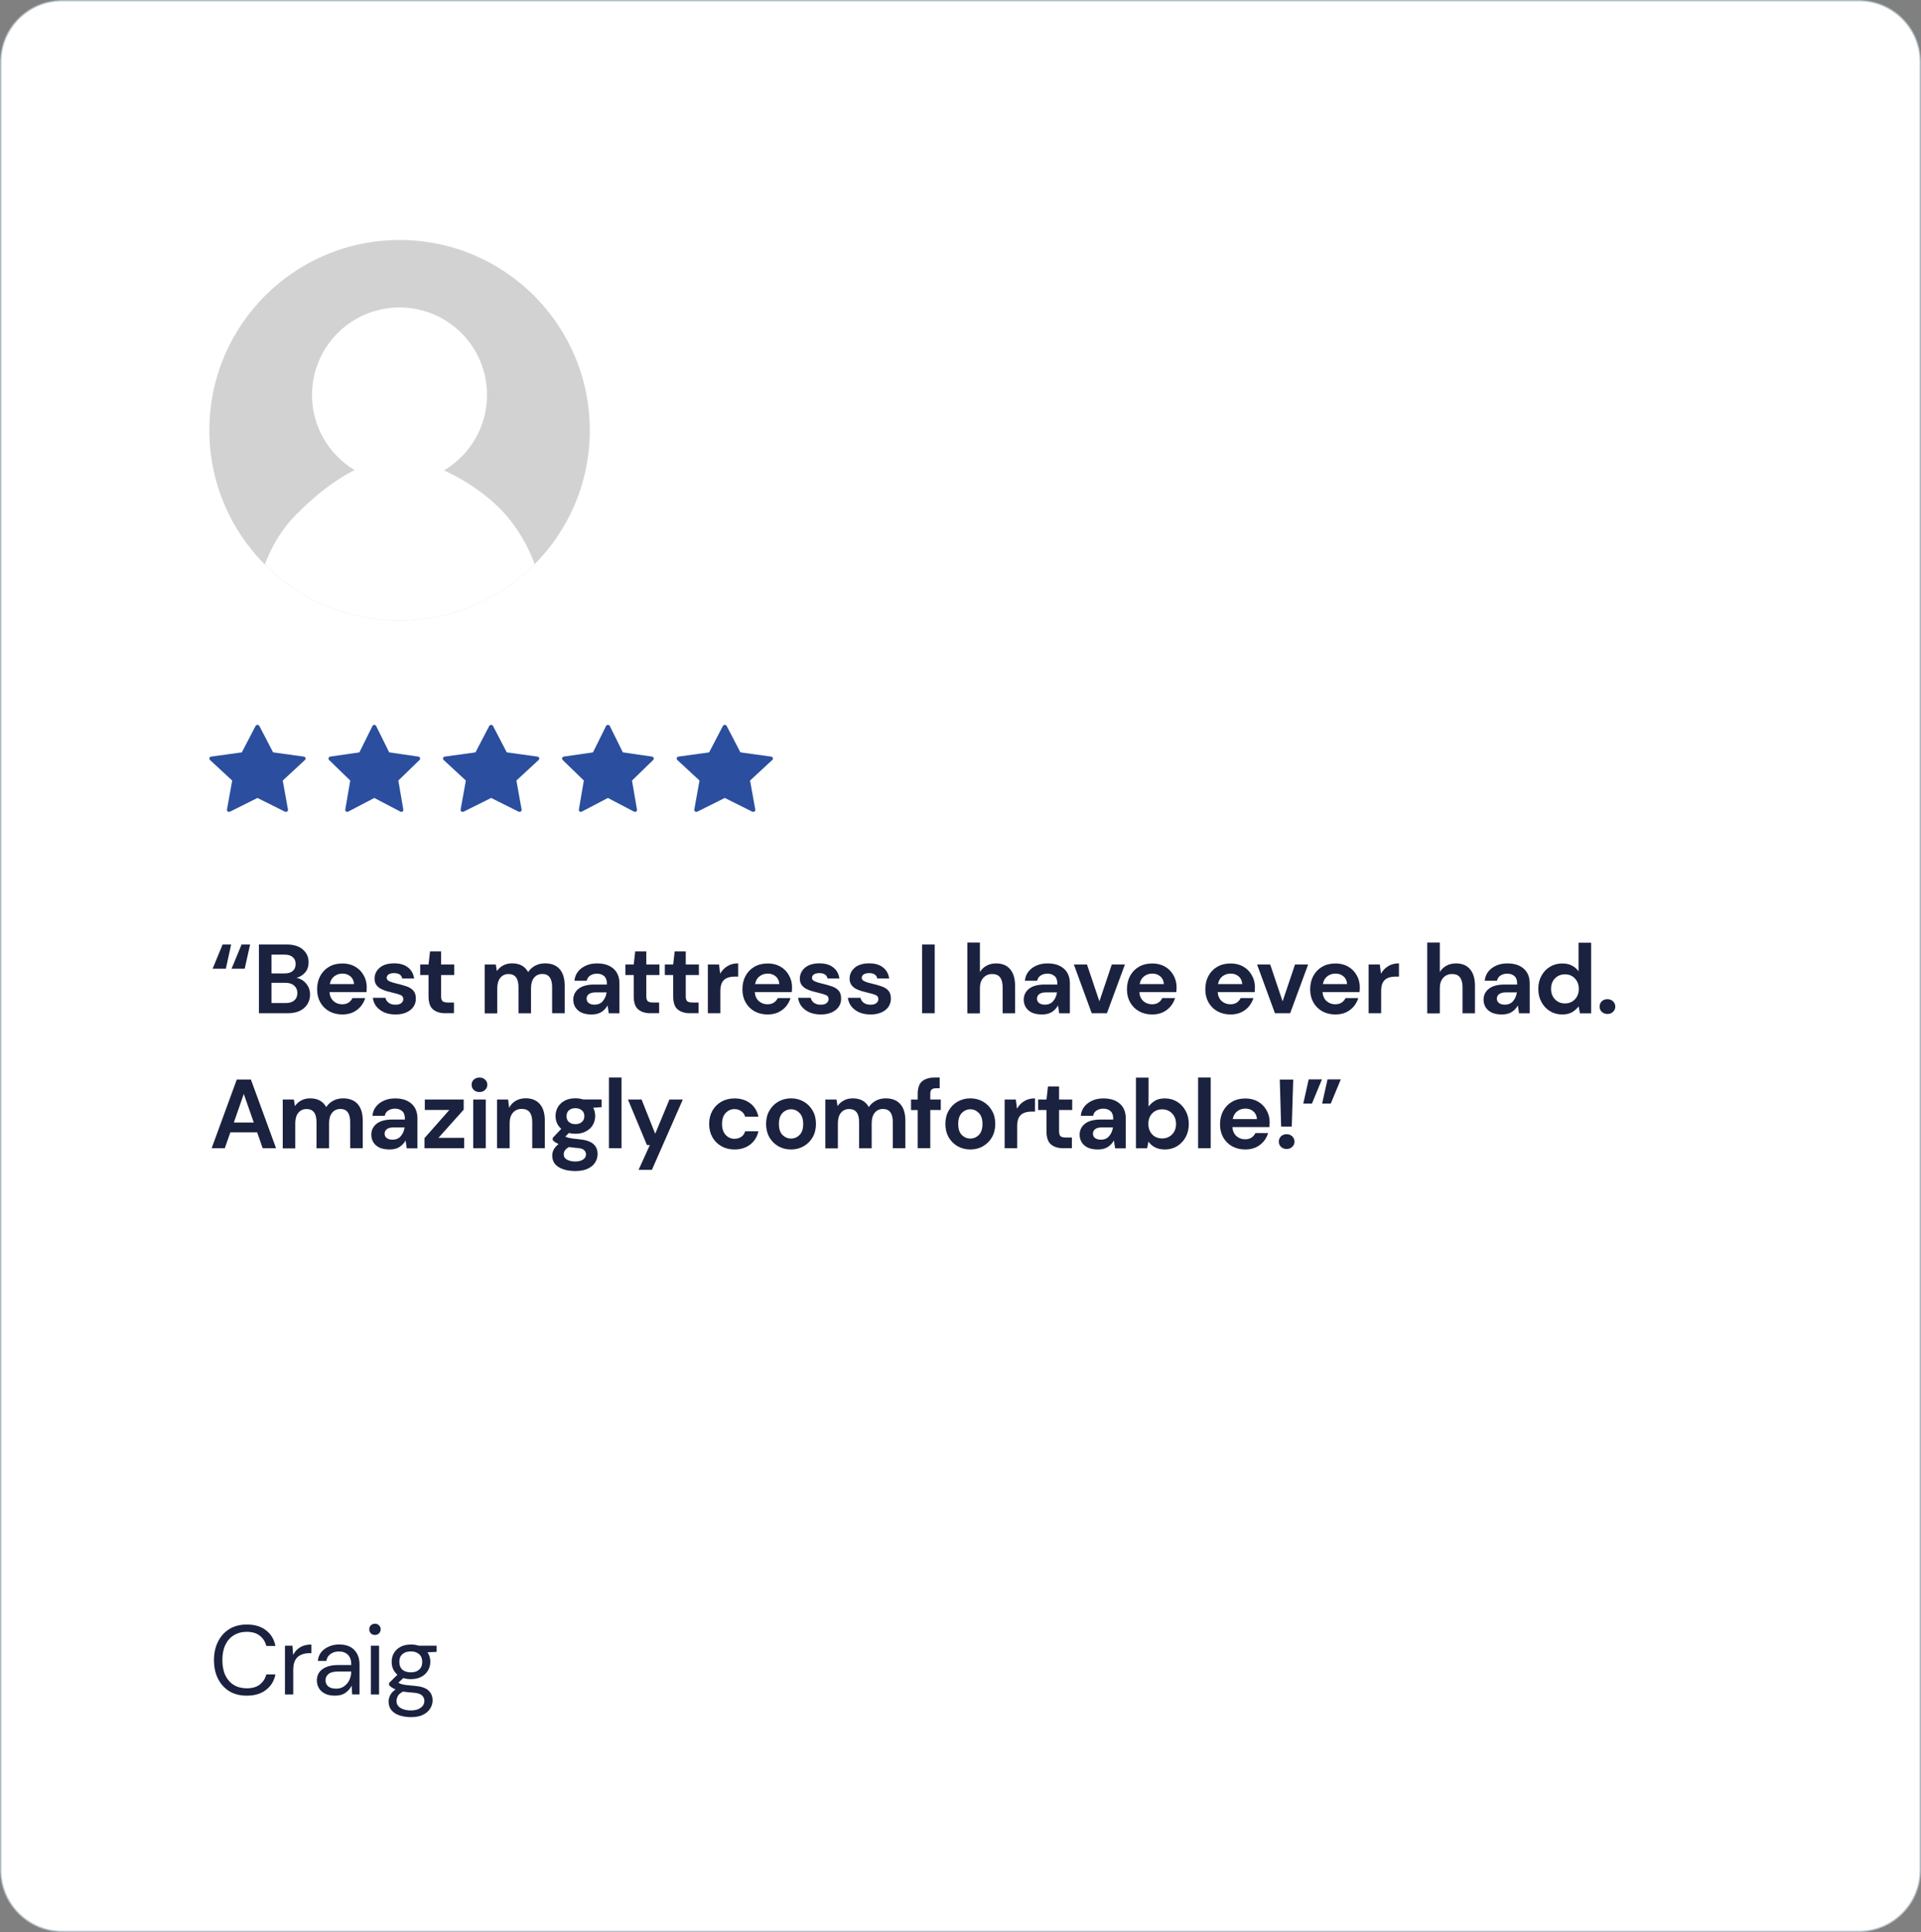 <?xml version="1.0" encoding="UTF-8"?>
<!-- Generator: Adobe Illustrator 28.2.0, SVG Export Plug-In . SVG Version: 6.00 Build 0)  -->
<svg xmlns="http://www.w3.org/2000/svg" xmlns:xlink="http://www.w3.org/1999/xlink" version="1.1" id="Camada_1" x="0px" y="0px" viewBox="0 0 313.07 314.88" style="enable-background:new 0 0 313.07 314.88;" xml:space="preserve">
<rect x="0" y="0" width="313.07" height="314.88" fill="#808080" stroke="none"/>
<style type="text/css">
	.st0{fill:#FFFFFF;}
	.st1{fill:none;stroke:#B1BFC7;stroke-width:0.2;}
	.st2{fill:#1B223F;}
	.st3{fill:#2B4F9E;}
	.st4{clip-path:url(#SVGID_00000142878340453895355550000000929859928413787308_);}
	.st5{fill:#D2D2D2;}
</style>
<g id="Review_04">
	<g>
		<path class="st0" d="M10.12,0.11h292.83c5.52,0,10,4.48,10,10v294.62c0,5.52-4.48,10-10,10H10.12c-5.52,0-10-4.48-10-10V10.11    C0.12,4.59,4.6,0.11,10.12,0.11z"></path>
		<path class="st1" d="M10.12,0.11h292.83c5.52,0,10,4.48,10,10v294.62c0,5.52-4.48,10-10,10H10.12c-5.52,0-10-4.48-10-10V10.11    C0.12,4.59,4.6,0.11,10.12,0.11z"></path>
	</g>
	<path class="st2" d="M34.65,157.85l1.63-3.94h1.39l-0.86,3.94H34.65z M37.74,157.85l1.63-3.94h1.39l-0.88,3.94H37.74z M42.2,165.11   v-11.2h4.5c1.16,0,2.05,0.27,2.66,0.82c0.62,0.53,0.93,1.22,0.93,2.06c0,0.7-0.19,1.27-0.58,1.7c-0.37,0.42-0.83,0.7-1.38,0.85   c0.64,0.13,1.17,0.45,1.58,0.96c0.42,0.5,0.62,1.09,0.62,1.76c0,0.88-0.32,1.62-0.96,2.19c-0.64,0.58-1.55,0.86-2.72,0.86H42.2z    M44.25,158.62h2.14c0.58,0,1.02-0.13,1.33-0.4c0.31-0.27,0.46-0.65,0.46-1.14c0-0.47-0.15-0.84-0.46-1.1   c-0.3-0.28-0.75-0.42-1.36-0.42h-2.11V158.62z M44.25,163.45h2.29c0.61,0,1.08-0.14,1.41-0.42c0.34-0.29,0.51-0.69,0.51-1.2   c0-0.52-0.18-0.93-0.53-1.23c-0.35-0.3-0.83-0.45-1.42-0.45h-2.26V163.45z M55.8,165.31c-0.8,0-1.51-0.17-2.13-0.51   c-0.62-0.34-1.1-0.82-1.46-1.44c-0.35-0.62-0.53-1.33-0.53-2.14c0-0.82,0.17-1.55,0.51-2.19c0.35-0.64,0.83-1.14,1.44-1.49   c0.62-0.36,1.34-0.54,2.18-0.54c0.78,0,1.47,0.17,2.06,0.51c0.6,0.34,1.06,0.81,1.39,1.41c0.34,0.59,0.51,1.24,0.51,1.97   c0,0.12-0.01,0.24-0.02,0.37c0,0.13-0.01,0.26-0.02,0.4h-6.03c0.04,0.62,0.26,1.1,0.64,1.46c0.39,0.35,0.87,0.53,1.42,0.53   c0.42,0,0.76-0.09,1.04-0.27c0.29-0.19,0.5-0.44,0.64-0.74h2.08c-0.15,0.5-0.4,0.96-0.75,1.38c-0.34,0.4-0.77,0.72-1.28,0.96   C57.01,165.19,56.44,165.31,55.8,165.31z M55.82,158.65c-0.5,0-0.94,0.14-1.33,0.43c-0.38,0.28-0.63,0.7-0.74,1.28h3.95   c-0.03-0.52-0.22-0.94-0.58-1.25S56.34,158.65,55.82,158.65z M64.48,165.31c-0.7,0-1.32-0.11-1.86-0.34   c-0.53-0.24-0.96-0.56-1.28-0.96s-0.51-0.88-0.58-1.41h2.06c0.06,0.31,0.23,0.58,0.51,0.8c0.29,0.21,0.66,0.32,1.1,0.32   s0.77-0.09,0.98-0.27c0.21-0.18,0.32-0.39,0.32-0.62c0-0.34-0.15-0.57-0.45-0.69c-0.3-0.13-0.71-0.25-1.25-0.37   c-0.34-0.08-0.69-0.17-1.04-0.27c-0.35-0.11-0.68-0.24-0.98-0.4c-0.29-0.17-0.52-0.38-0.7-0.64c-0.18-0.27-0.27-0.59-0.27-0.98   c0-0.7,0.28-1.3,0.83-1.78c0.57-0.48,1.35-0.72,2.37-0.72c0.94,0,1.69,0.22,2.24,0.66c0.57,0.44,0.9,1.04,1.01,1.81h-1.94   c-0.12-0.59-0.56-0.88-1.33-0.88c-0.38,0-0.68,0.08-0.9,0.22c-0.2,0.15-0.3,0.34-0.3,0.56c0,0.24,0.15,0.42,0.46,0.56   c0.31,0.14,0.72,0.27,1.23,0.38c0.55,0.13,1.06,0.27,1.52,0.43c0.47,0.15,0.84,0.38,1.12,0.69c0.28,0.3,0.42,0.73,0.42,1.3   c0.01,0.49-0.12,0.93-0.38,1.33c-0.27,0.4-0.65,0.7-1.15,0.93C65.76,165.19,65.17,165.31,64.48,165.31z M72.59,165.11   c-0.83,0-1.5-0.2-2-0.61c-0.5-0.4-0.75-1.12-0.75-2.16v-3.46h-1.36v-1.71h1.36l0.24-2.13h1.81v2.13h2.14v1.71h-2.14v3.47   c0,0.38,0.08,0.65,0.24,0.8c0.17,0.14,0.46,0.21,0.86,0.21h0.99v1.74H72.59z M78.99,165.11v-7.94h1.81l0.18,1.07   c0.26-0.38,0.59-0.69,1.01-0.91c0.43-0.24,0.92-0.35,1.47-0.35c1.23,0,2.1,0.48,2.61,1.42c0.29-0.44,0.67-0.78,1.15-1.04   c0.49-0.26,1.02-0.38,1.6-0.38c1.03,0,1.83,0.31,2.38,0.93c0.55,0.62,0.83,1.52,0.83,2.72v4.48h-2.05v-4.29   c0-0.68-0.13-1.21-0.4-1.57c-0.26-0.36-0.66-0.54-1.2-0.54c-0.55,0-1,0.2-1.34,0.61c-0.33,0.41-0.5,0.97-0.5,1.7v4.1H84.5v-4.29   c0-0.68-0.13-1.21-0.4-1.57c-0.27-0.36-0.68-0.54-1.23-0.54c-0.54,0-0.99,0.2-1.33,0.61c-0.33,0.41-0.5,0.97-0.5,1.7v4.1H78.99z    M96.41,165.31c-0.68,0-1.24-0.11-1.68-0.32c-0.44-0.22-0.76-0.52-0.98-0.88c-0.21-0.36-0.32-0.76-0.32-1.2   c0-0.74,0.29-1.33,0.86-1.79c0.58-0.46,1.44-0.69,2.59-0.69h2.02v-0.19c0-0.54-0.16-0.94-0.46-1.2c-0.31-0.26-0.69-0.38-1.15-0.38   c-0.42,0-0.78,0.1-1.09,0.3c-0.31,0.19-0.5,0.48-0.58,0.86h-2c0.05-0.58,0.25-1.08,0.58-1.5c0.34-0.43,0.78-0.75,1.31-0.98   c0.53-0.24,1.13-0.35,1.79-0.35c1.13,0,2.02,0.28,2.67,0.85c0.65,0.57,0.98,1.37,0.98,2.4v4.88h-1.74l-0.19-1.28   c-0.24,0.43-0.57,0.78-0.99,1.06C97.61,165.17,97.07,165.31,96.41,165.31z M96.88,163.71c0.59,0,1.04-0.19,1.36-0.58   c0.33-0.38,0.54-0.86,0.62-1.42h-1.74c-0.54,0-0.93,0.1-1.17,0.3c-0.24,0.19-0.35,0.43-0.35,0.72c0,0.31,0.12,0.55,0.35,0.72   C96.18,163.62,96.49,163.71,96.88,163.71z M106.03,165.11c-0.83,0-1.5-0.2-2-0.61c-0.5-0.4-0.75-1.12-0.75-2.16v-3.46h-1.36v-1.71   h1.36l0.24-2.13h1.81v2.13h2.14v1.71h-2.14v3.47c0,0.38,0.08,0.65,0.24,0.8c0.17,0.14,0.46,0.21,0.86,0.21h0.99v1.74H106.03z    M112.46,165.11c-0.83,0-1.5-0.2-2-0.61c-0.5-0.4-0.75-1.12-0.75-2.16v-3.46h-1.36v-1.71h1.36l0.24-2.13h1.81v2.13h2.14v1.71h-2.14   v3.47c0,0.38,0.08,0.65,0.24,0.8c0.17,0.14,0.46,0.21,0.86,0.21h0.99v1.74H112.46z M115.36,165.11v-7.94h1.82l0.19,1.49   c0.29-0.51,0.68-0.92,1.17-1.22c0.5-0.31,1.09-0.46,1.76-0.46v2.16h-0.58c-0.45,0-0.85,0.07-1.2,0.21   c-0.35,0.14-0.63,0.38-0.83,0.72c-0.19,0.34-0.29,0.82-0.29,1.42v3.62H115.36z M125.11,165.31c-0.8,0-1.51-0.17-2.13-0.51   c-0.62-0.34-1.1-0.82-1.46-1.44c-0.35-0.62-0.53-1.33-0.53-2.14c0-0.82,0.17-1.55,0.51-2.19c0.35-0.64,0.83-1.14,1.44-1.49   c0.62-0.36,1.34-0.54,2.18-0.54c0.78,0,1.47,0.17,2.06,0.51c0.6,0.34,1.06,0.81,1.39,1.41c0.34,0.59,0.51,1.24,0.51,1.97   c0,0.12-0.01,0.24-0.02,0.37c0,0.13-0.01,0.26-0.02,0.4h-6.03c0.04,0.62,0.26,1.1,0.64,1.46c0.4,0.35,0.87,0.53,1.42,0.53   c0.42,0,0.76-0.09,1.04-0.27c0.29-0.19,0.5-0.44,0.64-0.74h2.08c-0.15,0.5-0.4,0.96-0.75,1.38c-0.34,0.4-0.77,0.72-1.28,0.96   C126.32,165.19,125.75,165.31,125.11,165.31z M125.13,158.65c-0.5,0-0.94,0.14-1.33,0.43c-0.38,0.28-0.63,0.7-0.74,1.28h3.95   c-0.03-0.52-0.22-0.94-0.58-1.25S125.65,158.65,125.13,158.65z M133.79,165.31c-0.7,0-1.32-0.11-1.86-0.34   c-0.53-0.24-0.96-0.56-1.28-0.96c-0.32-0.4-0.51-0.88-0.58-1.41h2.06c0.06,0.31,0.24,0.58,0.51,0.8c0.29,0.21,0.66,0.32,1.1,0.32   s0.77-0.09,0.98-0.27c0.21-0.18,0.32-0.39,0.32-0.62c0-0.34-0.15-0.57-0.45-0.69c-0.3-0.13-0.72-0.25-1.25-0.37   c-0.34-0.08-0.69-0.17-1.04-0.27c-0.35-0.11-0.68-0.24-0.98-0.4c-0.29-0.17-0.52-0.38-0.7-0.64c-0.18-0.27-0.27-0.59-0.27-0.98   c0-0.7,0.28-1.3,0.83-1.78c0.57-0.48,1.35-0.72,2.37-0.72c0.94,0,1.68,0.22,2.24,0.66c0.57,0.44,0.9,1.04,1.01,1.81h-1.94   c-0.12-0.59-0.56-0.88-1.33-0.88c-0.38,0-0.68,0.08-0.9,0.22c-0.2,0.15-0.3,0.34-0.3,0.56c0,0.24,0.15,0.42,0.46,0.56   c0.31,0.14,0.72,0.27,1.23,0.38c0.56,0.13,1.06,0.27,1.52,0.43c0.47,0.15,0.84,0.38,1.12,0.69c0.28,0.3,0.42,0.73,0.42,1.3   c0.01,0.49-0.12,0.93-0.38,1.33c-0.27,0.4-0.65,0.7-1.15,0.93C135.07,165.19,134.48,165.31,133.79,165.31z M141.9,165.31   c-0.7,0-1.32-0.11-1.86-0.34c-0.53-0.24-0.96-0.56-1.28-0.96c-0.32-0.4-0.51-0.88-0.58-1.41h2.06c0.06,0.31,0.23,0.58,0.51,0.8   c0.29,0.21,0.66,0.32,1.1,0.32s0.77-0.09,0.98-0.27c0.21-0.18,0.32-0.39,0.32-0.62c0-0.34-0.15-0.57-0.45-0.69   c-0.3-0.13-0.71-0.25-1.25-0.37c-0.34-0.08-0.69-0.17-1.04-0.27c-0.35-0.11-0.68-0.24-0.98-0.4c-0.29-0.17-0.52-0.38-0.7-0.64   c-0.18-0.27-0.27-0.59-0.27-0.98c0-0.7,0.28-1.3,0.83-1.78c0.57-0.48,1.35-0.72,2.37-0.72c0.94,0,1.69,0.22,2.24,0.66   c0.57,0.44,0.9,1.04,1.01,1.81h-1.94c-0.12-0.59-0.56-0.88-1.33-0.88c-0.38,0-0.68,0.08-0.9,0.22c-0.2,0.15-0.3,0.34-0.3,0.56   c0,0.24,0.15,0.42,0.46,0.56c0.31,0.14,0.72,0.27,1.23,0.38c0.56,0.13,1.06,0.27,1.52,0.43c0.47,0.15,0.84,0.38,1.12,0.69   c0.28,0.3,0.42,0.73,0.42,1.3c0.01,0.49-0.12,0.93-0.38,1.33c-0.27,0.4-0.65,0.7-1.15,0.93   C143.17,165.19,142.58,165.31,141.9,165.31z M150.28,165.11v-11.2h2.05v11.2H150.28z M157.65,165.11v-11.52h2.05v4.8   c0.27-0.44,0.62-0.78,1.07-1.02c0.46-0.26,0.98-0.38,1.57-0.38c0.98,0,1.74,0.31,2.27,0.93c0.54,0.62,0.82,1.52,0.82,2.72v4.48   h-2.03v-4.29c0-0.68-0.14-1.21-0.42-1.57c-0.27-0.36-0.69-0.54-1.28-0.54c-0.58,0-1.06,0.2-1.44,0.61   c-0.37,0.41-0.56,0.97-0.56,1.7v4.1H157.65z M169.82,165.31c-0.68,0-1.24-0.11-1.68-0.32c-0.44-0.22-0.76-0.52-0.98-0.88   c-0.21-0.36-0.32-0.76-0.32-1.2c0-0.74,0.29-1.33,0.86-1.79c0.58-0.46,1.44-0.69,2.59-0.69h2.02v-0.19c0-0.54-0.15-0.94-0.46-1.2   c-0.31-0.26-0.69-0.38-1.15-0.38c-0.42,0-0.78,0.1-1.09,0.3c-0.31,0.19-0.5,0.48-0.58,0.86h-2c0.05-0.58,0.25-1.08,0.58-1.5   c0.34-0.43,0.78-0.75,1.31-0.98c0.53-0.24,1.13-0.35,1.79-0.35c1.13,0,2.02,0.28,2.67,0.85c0.65,0.57,0.98,1.37,0.98,2.4v4.88   h-1.74l-0.19-1.28c-0.24,0.43-0.57,0.78-0.99,1.06C171.02,165.17,170.48,165.31,169.82,165.31z M170.28,163.71   c0.59,0,1.04-0.19,1.36-0.58c0.33-0.38,0.54-0.86,0.62-1.42h-1.74c-0.54,0-0.93,0.1-1.17,0.3c-0.24,0.19-0.35,0.43-0.35,0.72   c0,0.31,0.12,0.55,0.35,0.72C169.59,163.62,169.9,163.71,170.28,163.71z M177.92,165.11l-2.91-7.94h2.14l2.02,6l2.02-6h2.14   l-2.93,7.94H177.92z M187.78,165.31c-0.8,0-1.51-0.17-2.13-0.51c-0.62-0.34-1.1-0.82-1.46-1.44c-0.35-0.62-0.53-1.33-0.53-2.14   c0-0.82,0.17-1.55,0.51-2.19c0.35-0.64,0.83-1.14,1.44-1.49c0.62-0.36,1.34-0.54,2.18-0.54c0.78,0,1.47,0.17,2.06,0.51   c0.6,0.34,1.06,0.81,1.39,1.41c0.34,0.59,0.51,1.24,0.51,1.97c0,0.12-0.01,0.24-0.02,0.37c0,0.13-0.01,0.26-0.02,0.4h-6.03   c0.04,0.62,0.26,1.1,0.64,1.46c0.39,0.35,0.87,0.53,1.42,0.53c0.42,0,0.76-0.09,1.04-0.27c0.29-0.19,0.5-0.44,0.64-0.74h2.08   c-0.15,0.5-0.4,0.96-0.75,1.38c-0.34,0.4-0.77,0.72-1.28,0.96C188.99,165.19,188.42,165.31,187.78,165.31z M187.8,158.65   c-0.5,0-0.94,0.14-1.33,0.43c-0.38,0.28-0.63,0.7-0.74,1.28h3.95c-0.03-0.52-0.22-0.94-0.58-1.25   C188.76,158.8,188.32,158.65,187.8,158.65z M200.55,165.31c-0.8,0-1.51-0.17-2.13-0.51c-0.62-0.34-1.1-0.82-1.46-1.44   c-0.35-0.62-0.53-1.33-0.53-2.14c0-0.82,0.17-1.55,0.51-2.19c0.35-0.64,0.83-1.14,1.44-1.49c0.62-0.36,1.34-0.54,2.18-0.54   c0.78,0,1.47,0.17,2.06,0.51c0.6,0.34,1.06,0.81,1.39,1.41c0.34,0.59,0.51,1.24,0.51,1.97c0,0.12-0.01,0.24-0.02,0.37   c0,0.13-0.01,0.26-0.02,0.4h-6.03c0.04,0.62,0.26,1.1,0.64,1.46c0.39,0.35,0.87,0.53,1.42,0.53c0.42,0,0.76-0.09,1.04-0.27   c0.29-0.19,0.5-0.44,0.64-0.74h2.08c-0.15,0.5-0.4,0.96-0.75,1.38c-0.34,0.4-0.77,0.72-1.28,0.96   C201.76,165.19,201.19,165.31,200.55,165.31z M200.57,158.65c-0.5,0-0.94,0.14-1.33,0.43c-0.38,0.28-0.63,0.7-0.74,1.28h3.95   c-0.03-0.52-0.22-0.94-0.58-1.25C201.53,158.8,201.09,158.65,200.57,158.65z M207.78,165.11l-2.91-7.94h2.14l2.02,6l2.02-6h2.14   l-2.93,7.94H207.78z M217.64,165.31c-0.8,0-1.51-0.17-2.13-0.51c-0.62-0.34-1.1-0.82-1.46-1.44c-0.35-0.62-0.53-1.33-0.53-2.14   c0-0.82,0.17-1.55,0.51-2.19c0.35-0.64,0.83-1.14,1.44-1.49c0.62-0.36,1.34-0.54,2.18-0.54c0.78,0,1.47,0.17,2.06,0.51   s1.06,0.81,1.39,1.41c0.34,0.59,0.51,1.24,0.51,1.97c0,0.12,0,0.24-0.02,0.37c0,0.13-0.01,0.26-0.02,0.4h-6.03   c0.04,0.62,0.26,1.1,0.64,1.46c0.4,0.35,0.87,0.53,1.42,0.53c0.42,0,0.76-0.09,1.04-0.27c0.29-0.19,0.5-0.44,0.64-0.74h2.08   c-0.15,0.5-0.4,0.96-0.75,1.38c-0.34,0.4-0.77,0.72-1.28,0.96C218.86,165.19,218.28,165.31,217.64,165.31z M217.66,158.65   c-0.5,0-0.94,0.14-1.33,0.43c-0.38,0.28-0.63,0.7-0.74,1.28h3.95c-0.03-0.52-0.22-0.94-0.58-1.25   C218.62,158.8,218.18,158.65,217.66,158.65z M223.05,165.11v-7.94h1.82l0.19,1.49c0.29-0.51,0.68-0.92,1.17-1.22   c0.5-0.31,1.09-0.46,1.76-0.46v2.16h-0.58c-0.45,0-0.85,0.07-1.2,0.21c-0.35,0.14-0.63,0.38-0.83,0.72   c-0.19,0.34-0.29,0.82-0.29,1.42v3.62H223.05z M232.6,165.11v-11.52h2.05v4.8c0.27-0.44,0.62-0.78,1.07-1.02   c0.46-0.26,0.98-0.38,1.57-0.38c0.98,0,1.74,0.31,2.27,0.93c0.54,0.62,0.82,1.52,0.82,2.72v4.48h-2.03v-4.29   c0-0.68-0.14-1.21-0.42-1.57c-0.27-0.36-0.69-0.54-1.28-0.54c-0.58,0-1.06,0.2-1.44,0.61c-0.37,0.41-0.56,0.97-0.56,1.7v4.1H232.6z    M244.76,165.31c-0.68,0-1.24-0.11-1.68-0.32c-0.44-0.22-0.76-0.52-0.98-0.88c-0.21-0.36-0.32-0.76-0.32-1.2   c0-0.74,0.29-1.33,0.86-1.79c0.58-0.46,1.44-0.69,2.59-0.69h2.02v-0.19c0-0.54-0.15-0.94-0.46-1.2c-0.31-0.26-0.69-0.38-1.15-0.38   c-0.42,0-0.78,0.1-1.09,0.3c-0.31,0.19-0.5,0.48-0.58,0.86h-2c0.05-0.58,0.25-1.08,0.58-1.5c0.34-0.43,0.78-0.75,1.31-0.98   c0.53-0.24,1.13-0.35,1.79-0.35c1.13,0,2.02,0.28,2.67,0.85s0.98,1.37,0.98,2.4v4.88h-1.74l-0.19-1.28   c-0.24,0.43-0.56,0.78-0.99,1.06C245.96,165.17,245.42,165.31,244.76,165.31z M245.23,163.71c0.59,0,1.04-0.19,1.36-0.58   c0.33-0.38,0.54-0.86,0.62-1.42h-1.74c-0.54,0-0.93,0.1-1.17,0.3c-0.24,0.19-0.35,0.43-0.35,0.72c0,0.31,0.12,0.55,0.35,0.72   S244.84,163.71,245.23,163.71z M254.6,165.31c-0.75,0-1.41-0.18-2-0.54c-0.59-0.36-1.05-0.86-1.39-1.49   c-0.34-0.63-0.51-1.34-0.51-2.14c0-0.8,0.17-1.51,0.51-2.13c0.34-0.63,0.81-1.12,1.39-1.47c0.59-0.36,1.25-0.54,2-0.54   c0.6,0,1.12,0.11,1.57,0.34c0.45,0.22,0.81,0.54,1.09,0.94v-4.67h2.05v11.52h-1.82l-0.22-1.14c-0.26,0.35-0.6,0.66-1.02,0.93   C255.82,165.17,255.28,165.31,254.6,165.31z M255.04,163.51c0.66,0,1.2-0.22,1.62-0.66c0.43-0.45,0.64-1.02,0.64-1.71   c0-0.69-0.21-1.26-0.64-1.7c-0.42-0.45-0.95-0.67-1.62-0.67c-0.65,0-1.19,0.22-1.62,0.66c-0.43,0.44-0.64,1-0.64,1.7   c0,0.69,0.21,1.26,0.64,1.71C253.85,163.29,254.39,163.51,255.04,163.51z M261.97,165.23c-0.37,0-0.68-0.12-0.93-0.35   c-0.24-0.24-0.35-0.52-0.35-0.85c0-0.34,0.12-0.63,0.35-0.86c0.24-0.24,0.55-0.35,0.93-0.35c0.37,0,0.68,0.12,0.91,0.35   c0.24,0.24,0.37,0.52,0.37,0.86c0,0.33-0.12,0.61-0.37,0.85C262.65,165.11,262.34,165.23,261.97,165.23z M34.49,187.11l4.1-11.2   h2.3l4.1,11.2h-2.18l-0.9-2.59h-4.37l-0.91,2.59H34.49z M38.11,182.92h3.25l-1.63-4.66L38.11,182.92z M46.08,187.11v-7.94h1.81   l0.18,1.07c0.26-0.38,0.59-0.69,1.01-0.91c0.43-0.24,0.92-0.35,1.47-0.35c1.23,0,2.1,0.48,2.61,1.42c0.29-0.44,0.67-0.78,1.15-1.04   c0.49-0.26,1.02-0.38,1.6-0.38c1.03,0,1.83,0.31,2.38,0.93c0.55,0.62,0.83,1.52,0.83,2.72v4.48h-2.05v-4.29   c0-0.68-0.13-1.21-0.4-1.57c-0.26-0.36-0.66-0.54-1.2-0.54c-0.55,0-1,0.2-1.34,0.61c-0.33,0.41-0.5,0.97-0.5,1.7v4.1h-2.05v-4.29   c0-0.68-0.13-1.21-0.4-1.57c-0.27-0.36-0.68-0.54-1.23-0.54c-0.54,0-0.99,0.2-1.33,0.61c-0.33,0.41-0.5,0.97-0.5,1.7v4.1H46.08z    M63.49,187.31c-0.68,0-1.24-0.11-1.68-0.32c-0.44-0.22-0.76-0.52-0.98-0.88c-0.21-0.36-0.32-0.76-0.32-1.2   c0-0.74,0.29-1.33,0.86-1.79c0.58-0.46,1.44-0.69,2.59-0.69h2.02v-0.19c0-0.54-0.15-0.94-0.46-1.2c-0.31-0.26-0.69-0.38-1.15-0.38   c-0.42,0-0.78,0.1-1.09,0.3c-0.31,0.19-0.5,0.48-0.58,0.86h-2c0.05-0.58,0.25-1.08,0.58-1.5c0.34-0.43,0.78-0.75,1.31-0.98   c0.53-0.24,1.13-0.35,1.79-0.35c1.13,0,2.02,0.28,2.67,0.85c0.65,0.57,0.98,1.37,0.98,2.4v4.88h-1.74l-0.19-1.28   c-0.23,0.43-0.57,0.78-0.99,1.06C64.69,187.17,64.15,187.31,63.49,187.31z M63.96,185.71c0.59,0,1.04-0.19,1.36-0.58   c0.33-0.38,0.54-0.86,0.62-1.42H64.2c-0.54,0-0.93,0.1-1.17,0.3c-0.23,0.19-0.35,0.43-0.35,0.72c0,0.31,0.12,0.55,0.35,0.72   C63.26,185.62,63.57,185.71,63.96,185.71z M69.18,187.11v-1.65l4.05-4.59h-4v-1.7h6.34v1.65l-4.11,4.59h4.19v1.7H69.18z    M78.14,177.95c-0.37,0-0.68-0.11-0.93-0.34c-0.23-0.22-0.35-0.51-0.35-0.85c0-0.34,0.12-0.62,0.35-0.83   c0.25-0.22,0.55-0.34,0.93-0.34c0.37,0,0.68,0.11,0.91,0.34c0.25,0.21,0.37,0.49,0.37,0.83c0,0.34-0.12,0.62-0.37,0.85   C78.82,177.83,78.52,177.95,78.14,177.95z M77.12,187.11v-7.94h2.05v7.94H77.12z M81,187.11v-7.94h1.81l0.16,1.34   c0.25-0.47,0.6-0.84,1.06-1.12c0.47-0.28,1.02-0.42,1.65-0.42c0.98,0,1.74,0.31,2.29,0.93s0.82,1.52,0.82,2.72v4.48h-2.05v-4.29   c0-0.68-0.14-1.21-0.42-1.57c-0.28-0.36-0.71-0.54-1.3-0.54c-0.58,0-1.05,0.2-1.42,0.61c-0.36,0.41-0.54,0.97-0.54,1.7v4.1H81z    M93.79,184.75c-0.38,0-0.74-0.04-1.07-0.13l-0.59,0.59c0.18,0.1,0.43,0.18,0.74,0.24c0.31,0.06,0.81,0.13,1.5,0.19   c1.06,0.1,1.82,0.35,2.3,0.75c0.48,0.4,0.72,0.96,0.72,1.68c0,0.47-0.13,0.91-0.38,1.33c-0.26,0.43-0.65,0.77-1.18,1.02   c-0.53,0.27-1.22,0.4-2.05,0.4c-1.13,0-2.04-0.21-2.74-0.64c-0.69-0.42-1.04-1.05-1.04-1.89c0-0.72,0.35-1.33,1.04-1.86   c-0.21-0.1-0.4-0.2-0.56-0.3c-0.15-0.11-0.28-0.22-0.4-0.34v-0.37l1.39-1.47c-0.62-0.54-0.93-1.24-0.93-2.1   c0-0.53,0.13-1.02,0.38-1.46c0.27-0.44,0.64-0.78,1.12-1.04c0.48-0.26,1.06-0.38,1.74-0.38c0.45,0,0.86,0.06,1.25,0.19h3.01v1.25   l-1.36,0.1c0.21,0.4,0.32,0.85,0.32,1.34c0,0.53-0.13,1.02-0.38,1.46c-0.26,0.44-0.63,0.78-1.12,1.04   C95.02,184.62,94.45,184.75,93.79,184.75z M93.79,183.18c0.42,0,0.76-0.11,1.02-0.34c0.28-0.22,0.42-0.54,0.42-0.96   s-0.14-0.74-0.42-0.96c-0.27-0.22-0.61-0.34-1.02-0.34c-0.44,0-0.79,0.11-1.06,0.34c-0.27,0.22-0.4,0.54-0.4,0.96   s0.13,0.74,0.4,0.96C93,183.07,93.35,183.18,93.79,183.18z M91.87,188.09c0,0.4,0.18,0.69,0.54,0.88c0.37,0.2,0.83,0.3,1.36,0.3   c0.51,0,0.93-0.11,1.25-0.32c0.32-0.2,0.48-0.48,0.48-0.83c0-0.29-0.11-0.53-0.32-0.72c-0.2-0.19-0.61-0.31-1.23-0.35   c-0.44-0.03-0.84-0.08-1.22-0.14c-0.31,0.17-0.53,0.36-0.67,0.56C91.94,187.67,91.87,187.88,91.87,188.09z M99.24,187.11v-11.52   h2.05v11.52H99.24z M104.07,190.63l1.84-4.05h-0.48l-3.09-7.41h2.22l2.22,5.58l2.32-5.58h2.18l-5.04,11.46H104.07z M119.71,187.31   c-0.81,0-1.53-0.18-2.14-0.53c-0.62-0.35-1.11-0.84-1.47-1.47c-0.35-0.63-0.53-1.35-0.53-2.16s0.18-1.53,0.53-2.16   c0.36-0.63,0.85-1.12,1.47-1.47c0.62-0.35,1.33-0.53,2.14-0.53c1.01,0,1.87,0.27,2.56,0.8c0.69,0.52,1.14,1.25,1.33,2.18h-2.16   c-0.11-0.38-0.32-0.68-0.64-0.9c-0.31-0.22-0.68-0.34-1.1-0.34c-0.56,0-1.04,0.21-1.44,0.64c-0.4,0.43-0.59,1.02-0.59,1.78   s0.2,1.35,0.59,1.78c0.39,0.43,0.88,0.64,1.44,0.64c0.43,0,0.8-0.11,1.1-0.32c0.32-0.21,0.53-0.52,0.64-0.91h2.16   c-0.19,0.9-0.64,1.62-1.33,2.16C121.58,187.03,120.73,187.31,119.71,187.31z M128.92,187.31c-0.77,0-1.46-0.18-2.08-0.53   c-0.61-0.35-1.09-0.84-1.46-1.46c-0.35-0.63-0.53-1.35-0.53-2.18s0.18-1.54,0.54-2.16c0.36-0.63,0.85-1.12,1.46-1.47   c0.62-0.35,1.31-0.53,2.08-0.53c0.76,0,1.44,0.18,2.05,0.53c0.62,0.35,1.1,0.84,1.46,1.47c0.36,0.62,0.54,1.34,0.54,2.16   s-0.18,1.55-0.54,2.18c-0.35,0.62-0.84,1.1-1.46,1.46C130.37,187.13,129.68,187.31,128.92,187.31z M128.92,185.53   c0.53,0,1-0.2,1.39-0.59c0.4-0.4,0.59-1,0.59-1.79s-0.2-1.38-0.59-1.78c-0.39-0.4-0.85-0.61-1.38-0.61c-0.54,0-1.01,0.2-1.41,0.61   c-0.38,0.4-0.58,0.99-0.58,1.78s0.19,1.39,0.58,1.79C127.93,185.33,128.39,185.53,128.92,185.53z M134.51,187.11v-7.94h1.81   l0.18,1.07c0.26-0.38,0.59-0.69,1.01-0.91c0.43-0.24,0.92-0.35,1.47-0.35c1.23,0,2.1,0.48,2.61,1.42c0.29-0.44,0.67-0.78,1.15-1.04   c0.49-0.26,1.02-0.38,1.6-0.38c1.04,0,1.83,0.31,2.38,0.93c0.55,0.62,0.83,1.52,0.83,2.72v4.48h-2.05v-4.29   c0-0.68-0.13-1.21-0.4-1.57c-0.26-0.36-0.66-0.54-1.2-0.54c-0.55,0-1,0.2-1.34,0.61c-0.33,0.41-0.5,0.97-0.5,1.7v4.1h-2.05v-4.29   c0-0.68-0.13-1.21-0.4-1.57c-0.27-0.36-0.68-0.54-1.23-0.54c-0.54,0-0.99,0.2-1.33,0.61c-0.33,0.41-0.5,0.97-0.5,1.7v4.1H134.51z    M149.56,187.11v-6.22h-1.09v-1.71h1.09v-0.93c0-0.96,0.24-1.64,0.72-2.05c0.49-0.4,1.15-0.61,1.98-0.61h0.88v1.74h-0.56   c-0.35,0-0.6,0.07-0.75,0.21c-0.15,0.14-0.22,0.37-0.22,0.7v0.93h1.71v1.71h-1.71v6.22H149.56z M158.14,187.31   c-0.77,0-1.46-0.18-2.08-0.53c-0.61-0.35-1.09-0.84-1.46-1.46c-0.35-0.63-0.53-1.35-0.53-2.18s0.18-1.54,0.54-2.16   c0.36-0.63,0.85-1.12,1.46-1.47c0.62-0.35,1.31-0.53,2.08-0.53c0.76,0,1.44,0.18,2.05,0.53c0.62,0.35,1.1,0.84,1.46,1.47   c0.36,0.62,0.54,1.34,0.54,2.16s-0.18,1.55-0.54,2.18c-0.35,0.62-0.84,1.1-1.46,1.46S158.89,187.31,158.14,187.31z M158.14,185.53   c0.53,0,1-0.2,1.39-0.59c0.39-0.4,0.59-1,0.59-1.79s-0.2-1.38-0.59-1.78c-0.4-0.4-0.85-0.61-1.38-0.61c-0.54,0-1.01,0.2-1.41,0.61   c-0.38,0.4-0.58,0.99-0.58,1.78s0.19,1.39,0.58,1.79C157.14,185.33,157.6,185.53,158.14,185.53z M163.73,187.11v-7.94h1.82   l0.19,1.49c0.29-0.51,0.68-0.92,1.17-1.22c0.5-0.31,1.09-0.46,1.76-0.46v2.16h-0.58c-0.45,0-0.85,0.07-1.2,0.21   c-0.35,0.14-0.63,0.38-0.83,0.72c-0.19,0.34-0.29,0.82-0.29,1.42v3.62H163.73z M173.3,187.11c-0.83,0-1.5-0.2-2-0.61   c-0.5-0.4-0.75-1.12-0.75-2.16v-3.46h-1.36v-1.71h1.36l0.24-2.13h1.81v2.13h2.14v1.71h-2.14v3.47c0,0.38,0.08,0.65,0.24,0.8   c0.17,0.14,0.46,0.21,0.86,0.21h0.99v1.74H173.3z M178.93,187.31c-0.68,0-1.24-0.11-1.68-0.32c-0.44-0.22-0.76-0.52-0.98-0.88   c-0.21-0.36-0.32-0.76-0.32-1.2c0-0.74,0.29-1.33,0.86-1.79c0.58-0.46,1.44-0.69,2.59-0.69h2.02v-0.19c0-0.54-0.16-0.94-0.46-1.2   c-0.31-0.26-0.69-0.38-1.15-0.38c-0.42,0-0.78,0.1-1.09,0.3c-0.31,0.19-0.5,0.48-0.58,0.86h-2c0.05-0.58,0.25-1.08,0.58-1.5   c0.34-0.43,0.78-0.75,1.31-0.98c0.53-0.24,1.13-0.35,1.79-0.35c1.13,0,2.02,0.28,2.67,0.85s0.98,1.37,0.98,2.4v4.88h-1.74   l-0.19-1.28c-0.24,0.43-0.57,0.78-0.99,1.06C180.13,187.17,179.59,187.31,178.93,187.31z M179.4,185.71c0.59,0,1.04-0.19,1.36-0.58   c0.33-0.38,0.54-0.86,0.62-1.42h-1.74c-0.54,0-0.93,0.1-1.17,0.3c-0.24,0.19-0.35,0.43-0.35,0.72c0,0.31,0.12,0.55,0.35,0.72   S179.01,185.71,179.4,185.71z M189.83,187.31c-0.6,0-1.12-0.11-1.57-0.34c-0.45-0.22-0.81-0.54-1.09-0.94l-0.22,1.09h-1.82v-11.52   h2.05v4.72c0.26-0.35,0.59-0.66,1.01-0.93c0.43-0.27,0.98-0.4,1.65-0.4c0.75,0,1.41,0.18,2,0.54c0.59,0.36,1.05,0.86,1.39,1.49   c0.34,0.63,0.51,1.34,0.51,2.14s-0.17,1.51-0.51,2.14c-0.34,0.62-0.81,1.11-1.39,1.47C191.25,187.13,190.58,187.31,189.83,187.31z    M189.4,185.51c0.65,0,1.19-0.22,1.62-0.66c0.43-0.44,0.64-1,0.64-1.7c0-0.69-0.21-1.26-0.64-1.71c-0.43-0.45-0.97-0.67-1.62-0.67   c-0.66,0-1.21,0.22-1.63,0.67c-0.42,0.44-0.62,1-0.62,1.7c0,0.69,0.21,1.26,0.62,1.71C188.19,185.29,188.74,185.51,189.4,185.51z    M195.26,187.11v-11.52h2.05v11.52H195.26z M202.95,187.31c-0.8,0-1.51-0.17-2.13-0.51c-0.62-0.34-1.1-0.82-1.46-1.44   c-0.35-0.62-0.53-1.33-0.53-2.14c0-0.82,0.17-1.55,0.51-2.19c0.35-0.64,0.83-1.14,1.44-1.49c0.62-0.36,1.34-0.54,2.18-0.54   c0.78,0,1.47,0.17,2.06,0.51c0.6,0.34,1.06,0.81,1.39,1.41c0.34,0.59,0.51,1.24,0.51,1.97c0,0.12-0.01,0.24-0.02,0.37   c0,0.13-0.01,0.26-0.02,0.4h-6.03c0.04,0.62,0.26,1.1,0.64,1.46c0.39,0.35,0.87,0.53,1.42,0.53c0.42,0,0.76-0.09,1.04-0.27   c0.29-0.19,0.5-0.44,0.64-0.74h2.08c-0.15,0.5-0.4,0.96-0.75,1.38c-0.34,0.4-0.77,0.72-1.28,0.96   C204.16,187.19,203.59,187.31,202.95,187.31z M202.97,180.65c-0.5,0-0.94,0.14-1.33,0.43c-0.38,0.28-0.63,0.7-0.74,1.28h3.95   c-0.03-0.52-0.22-0.94-0.58-1.25C203.93,180.8,203.49,180.65,202.97,180.65z M208.79,183.58l-0.22-7.66h2.19l-0.24,7.66H208.79z    M209.7,187.23c-0.38,0-0.7-0.12-0.94-0.35c-0.24-0.24-0.35-0.52-0.35-0.85c0-0.34,0.12-0.63,0.35-0.86   c0.24-0.24,0.56-0.35,0.94-0.35c0.36,0,0.66,0.12,0.9,0.35c0.24,0.24,0.37,0.52,0.37,0.86c0,0.33-0.12,0.61-0.37,0.85   C210.36,187.11,210.06,187.23,209.7,187.23z M215.47,179.83l0.88-3.94h2.16l-1.63,3.94H215.47z M212.4,179.83l0.88-3.94h2.16   l-1.63,3.94H212.4z"></path>
	<path class="st2" d="M40.22,276.31c-1.1,0-2.05-0.24-2.85-0.72c-0.79-0.49-1.4-1.17-1.84-2.03c-0.44-0.88-0.66-1.89-0.66-3.04   c0-1.14,0.22-2.14,0.66-3.01c0.44-0.88,1.05-1.56,1.84-2.05c0.8-0.49,1.75-0.74,2.85-0.74c1.28,0,2.32,0.31,3.12,0.93   c0.81,0.61,1.33,1.46,1.55,2.56H43.4c-0.17-0.69-0.52-1.25-1.06-1.66c-0.52-0.43-1.23-0.64-2.13-0.64c-0.8,0-1.5,0.19-2.1,0.56   c-0.6,0.36-1.06,0.89-1.39,1.58c-0.32,0.68-0.48,1.5-0.48,2.46s0.16,1.79,0.48,2.48c0.33,0.68,0.79,1.21,1.39,1.58   c0.6,0.36,1.3,0.54,2.1,0.54c0.9,0,1.61-0.2,2.13-0.61c0.53-0.42,0.89-0.96,1.06-1.65h1.49c-0.22,1.08-0.74,1.92-1.55,2.53   C42.54,276,41.5,276.31,40.22,276.31z M46.44,276.11v-7.94h1.22l0.11,1.52c0.25-0.52,0.62-0.94,1.12-1.25   c0.5-0.31,1.12-0.46,1.86-0.46v1.41h-0.37c-0.47,0-0.9,0.08-1.3,0.26c-0.39,0.16-0.71,0.44-0.94,0.83   c-0.23,0.39-0.35,0.94-0.35,1.63v4H46.44z M54.59,276.31c-0.66,0-1.21-0.11-1.65-0.34c-0.44-0.22-0.76-0.52-0.98-0.9   c-0.21-0.37-0.32-0.78-0.32-1.22c0-0.81,0.31-1.43,0.93-1.87c0.62-0.44,1.46-0.66,2.53-0.66h2.14v-0.1c0-0.69-0.18-1.22-0.54-1.57   c-0.36-0.36-0.85-0.54-1.46-0.54c-0.52,0-0.98,0.13-1.36,0.4c-0.37,0.26-0.61,0.64-0.7,1.14H51.8c0.05-0.58,0.25-1.06,0.58-1.46   c0.34-0.4,0.76-0.69,1.26-0.9c0.5-0.21,1.03-0.32,1.6-0.32c1.11,0,1.94,0.3,2.5,0.9c0.57,0.59,0.85,1.37,0.85,2.35v4.88h-1.2   l-0.08-1.42c-0.22,0.45-0.55,0.83-0.99,1.15C55.89,276.15,55.31,276.31,54.59,276.31z M54.79,275.17c0.51,0,0.95-0.13,1.31-0.4   c0.37-0.27,0.66-0.61,0.85-1.04s0.29-0.88,0.29-1.34v-0.02h-2.03c-0.79,0-1.35,0.14-1.68,0.42c-0.32,0.27-0.48,0.6-0.48,1.01   c0,0.42,0.15,0.75,0.45,1.01C53.81,275.05,54.24,275.17,54.79,275.17z M61.11,266.42c-0.27,0-0.49-0.08-0.67-0.26   c-0.17-0.18-0.26-0.4-0.26-0.67c0-0.26,0.09-0.47,0.26-0.64c0.18-0.17,0.41-0.26,0.67-0.26c0.26,0,0.47,0.08,0.66,0.26   c0.18,0.17,0.27,0.38,0.27,0.64c0,0.27-0.09,0.49-0.27,0.67C61.59,266.33,61.37,266.42,61.11,266.42z M60.44,276.11v-7.94h1.34   v7.94H60.44z M66.96,273.62c-0.45,0-0.86-0.06-1.23-0.18l-0.8,0.75c0.12,0.09,0.26,0.16,0.43,0.22c0.18,0.05,0.44,0.11,0.77,0.16   c0.33,0.04,0.79,0.09,1.39,0.14c1.07,0.08,1.83,0.32,2.29,0.74c0.46,0.42,0.69,0.96,0.69,1.63c0,0.46-0.13,0.9-0.38,1.31   c-0.25,0.42-0.63,0.76-1.15,1.02c-0.51,0.27-1.17,0.4-1.98,0.4c-0.71,0-1.35-0.1-1.9-0.29c-0.55-0.18-0.99-0.46-1.3-0.85   c-0.31-0.37-0.46-0.85-0.46-1.42c0-0.3,0.08-0.62,0.24-0.98c0.16-0.34,0.46-0.67,0.9-0.98c-0.23-0.1-0.44-0.2-0.61-0.3   c-0.16-0.12-0.31-0.24-0.45-0.38v-0.37l1.36-1.34c-0.63-0.53-0.94-1.24-0.94-2.11c0-0.52,0.12-1,0.37-1.42s0.6-0.76,1.07-1.01   c0.47-0.26,1.04-0.38,1.71-0.38c0.46,0,0.87,0.06,1.25,0.19h2.93v1.01l-1.49,0.06c0.31,0.45,0.46,0.97,0.46,1.55   c0,0.52-0.13,1-0.38,1.42c-0.25,0.43-0.6,0.77-1.07,1.02C68.2,273.49,67.63,273.62,66.96,273.62z M66.96,272.51   c0.57,0,1.01-0.14,1.34-0.43c0.34-0.3,0.51-0.72,0.51-1.28c0-0.54-0.17-0.96-0.51-1.25c-0.33-0.3-0.78-0.45-1.34-0.45   c-0.58,0-1.03,0.15-1.38,0.45c-0.33,0.29-0.5,0.7-0.5,1.25c0,0.56,0.17,0.98,0.5,1.28C65.92,272.37,66.38,272.51,66.96,272.51z    M64.62,277.14c0,0.53,0.22,0.93,0.67,1.18c0.45,0.27,1.01,0.4,1.68,0.4c0.66,0,1.19-0.14,1.58-0.43c0.41-0.29,0.61-0.67,0.61-1.15   c0-0.34-0.14-0.64-0.42-0.9c-0.28-0.24-0.79-0.39-1.54-0.43c-0.59-0.04-1.09-0.1-1.52-0.16c-0.44,0.23-0.73,0.48-0.86,0.75   C64.69,276.68,64.62,276.92,64.62,277.14z"></path>
	<path class="st3" d="M42.27,118.3l2.24,4.3l5,0.69c0.13,0.02,0.24,0.1,0.28,0.22c0.04,0.12,0.01,0.25-0.09,0.33l-3.62,3.35   l0.85,4.73c0.02,0.12-0.03,0.25-0.14,0.32c-0.11,0.07-0.25,0.08-0.36,0.02l-4.47-2.23l-4.47,2.23c-0.12,0.06-0.26,0.05-0.36-0.02   c-0.11-0.07-0.16-0.2-0.14-0.32l0.85-4.73l-3.62-3.35c-0.09-0.09-0.13-0.21-0.09-0.33c0.04-0.12,0.15-0.2,0.28-0.22l5-0.69   l2.24-4.3c0.06-0.11,0.18-0.18,0.31-0.18S42.21,118.18,42.27,118.3z"></path>
	<path class="st3" d="M61.3,118.3l2.13,4.3l4.76,0.69c0.12,0.02,0.23,0.1,0.26,0.22c0.04,0.12,0.01,0.25-0.08,0.33l-3.45,3.35   l0.81,4.73c0.02,0.12-0.03,0.25-0.13,0.32c-0.1,0.07-0.23,0.08-0.34,0.02L61,130.03l-4.26,2.23c-0.11,0.06-0.24,0.05-0.34-0.02   c-0.1-0.07-0.15-0.2-0.13-0.32l0.81-4.73l-3.45-3.35c-0.09-0.09-0.12-0.21-0.08-0.33c0.04-0.12,0.14-0.2,0.26-0.22l4.76-0.69   l2.13-4.3c0.05-0.11,0.17-0.18,0.29-0.18C61.13,118.11,61.24,118.18,61.3,118.3z"></path>
	<path class="st3" d="M80.35,118.3l2.24,4.3l5,0.69c0.13,0.02,0.24,0.1,0.28,0.22c0.04,0.12,0.01,0.25-0.09,0.33l-3.62,3.35   l0.85,4.73c0.02,0.12-0.03,0.25-0.14,0.32c-0.11,0.07-0.25,0.08-0.36,0.02l-4.47-2.23l-4.47,2.23c-0.12,0.06-0.26,0.05-0.36-0.02   c-0.11-0.07-0.16-0.2-0.14-0.32l0.85-4.73l-3.62-3.35c-0.09-0.09-0.13-0.21-0.09-0.33c0.04-0.12,0.15-0.2,0.28-0.22l5-0.69   l2.24-4.3c0.06-0.11,0.18-0.18,0.31-0.18S80.29,118.18,80.35,118.3z"></path>
	<path class="st3" d="M99.38,118.3l2.13,4.3l4.76,0.69c0.12,0.02,0.22,0.1,0.26,0.22c0.04,0.12,0.01,0.25-0.08,0.33l-3.45,3.35   l0.81,4.73c0.02,0.12-0.03,0.25-0.13,0.32c-0.1,0.07-0.24,0.08-0.35,0.02l-4.26-2.23l-4.26,2.23c-0.11,0.06-0.24,0.05-0.34-0.02   c-0.1-0.07-0.15-0.2-0.13-0.32l0.81-4.73l-3.45-3.35c-0.09-0.09-0.12-0.21-0.08-0.33c0.04-0.12,0.14-0.2,0.26-0.22l4.76-0.69   l2.13-4.3c0.05-0.11,0.17-0.18,0.29-0.18C99.21,118.11,99.32,118.18,99.38,118.3z"></path>
	<path class="st3" d="M118.43,118.3l2.24,4.3l5,0.69c0.13,0.02,0.24,0.1,0.28,0.22c0.04,0.12,0.01,0.25-0.09,0.33l-3.62,3.35   l0.85,4.73c0.02,0.12-0.03,0.25-0.14,0.32c-0.1,0.07-0.25,0.08-0.36,0.02l-4.47-2.23l-4.47,2.23c-0.12,0.06-0.26,0.05-0.36-0.02   c-0.11-0.07-0.16-0.2-0.14-0.32l0.85-4.73l-3.62-3.35c-0.09-0.09-0.13-0.21-0.09-0.33c0.04-0.12,0.15-0.2,0.28-0.22l5-0.69   l2.24-4.3c0.06-0.11,0.18-0.18,0.31-0.18C118.25,118.11,118.37,118.18,118.43,118.3z"></path>
</g>
<g>
	<defs>
		<circle id="SVGID_1_" cx="65.12" cy="70.11" r="31"></circle>
	</defs>
	<clipPath id="SVGID_00000140014950873645318720000012686448186694078876_">
		<use xlink:href="#SVGID_1_" style="overflow:visible;"></use>
	</clipPath>
	<g style="clip-path:url(#SVGID_00000140014950873645318720000012686448186694078876_);">
		<circle class="st5" cx="65.12" cy="70.11" r="31"></circle>
		<path class="st0" d="M82.87,84.42c-2.33-2.89-6.35-5.89-10.52-7.77c4.2-2.48,7.02-7.05,7.02-12.29c0-7.88-6.38-14.26-14.26-14.26    s-14.26,6.38-14.26,14.26c0,5.2,2.78,9.75,6.94,12.24c-3.58,1.79-6.87,4.58-9.39,7.11c-7.3,7.3-6.94,17.41-6.94,17.41h47.3    C88.76,101.11,89.37,92.45,82.87,84.42z"></path>
	</g>
</g>
</svg>
